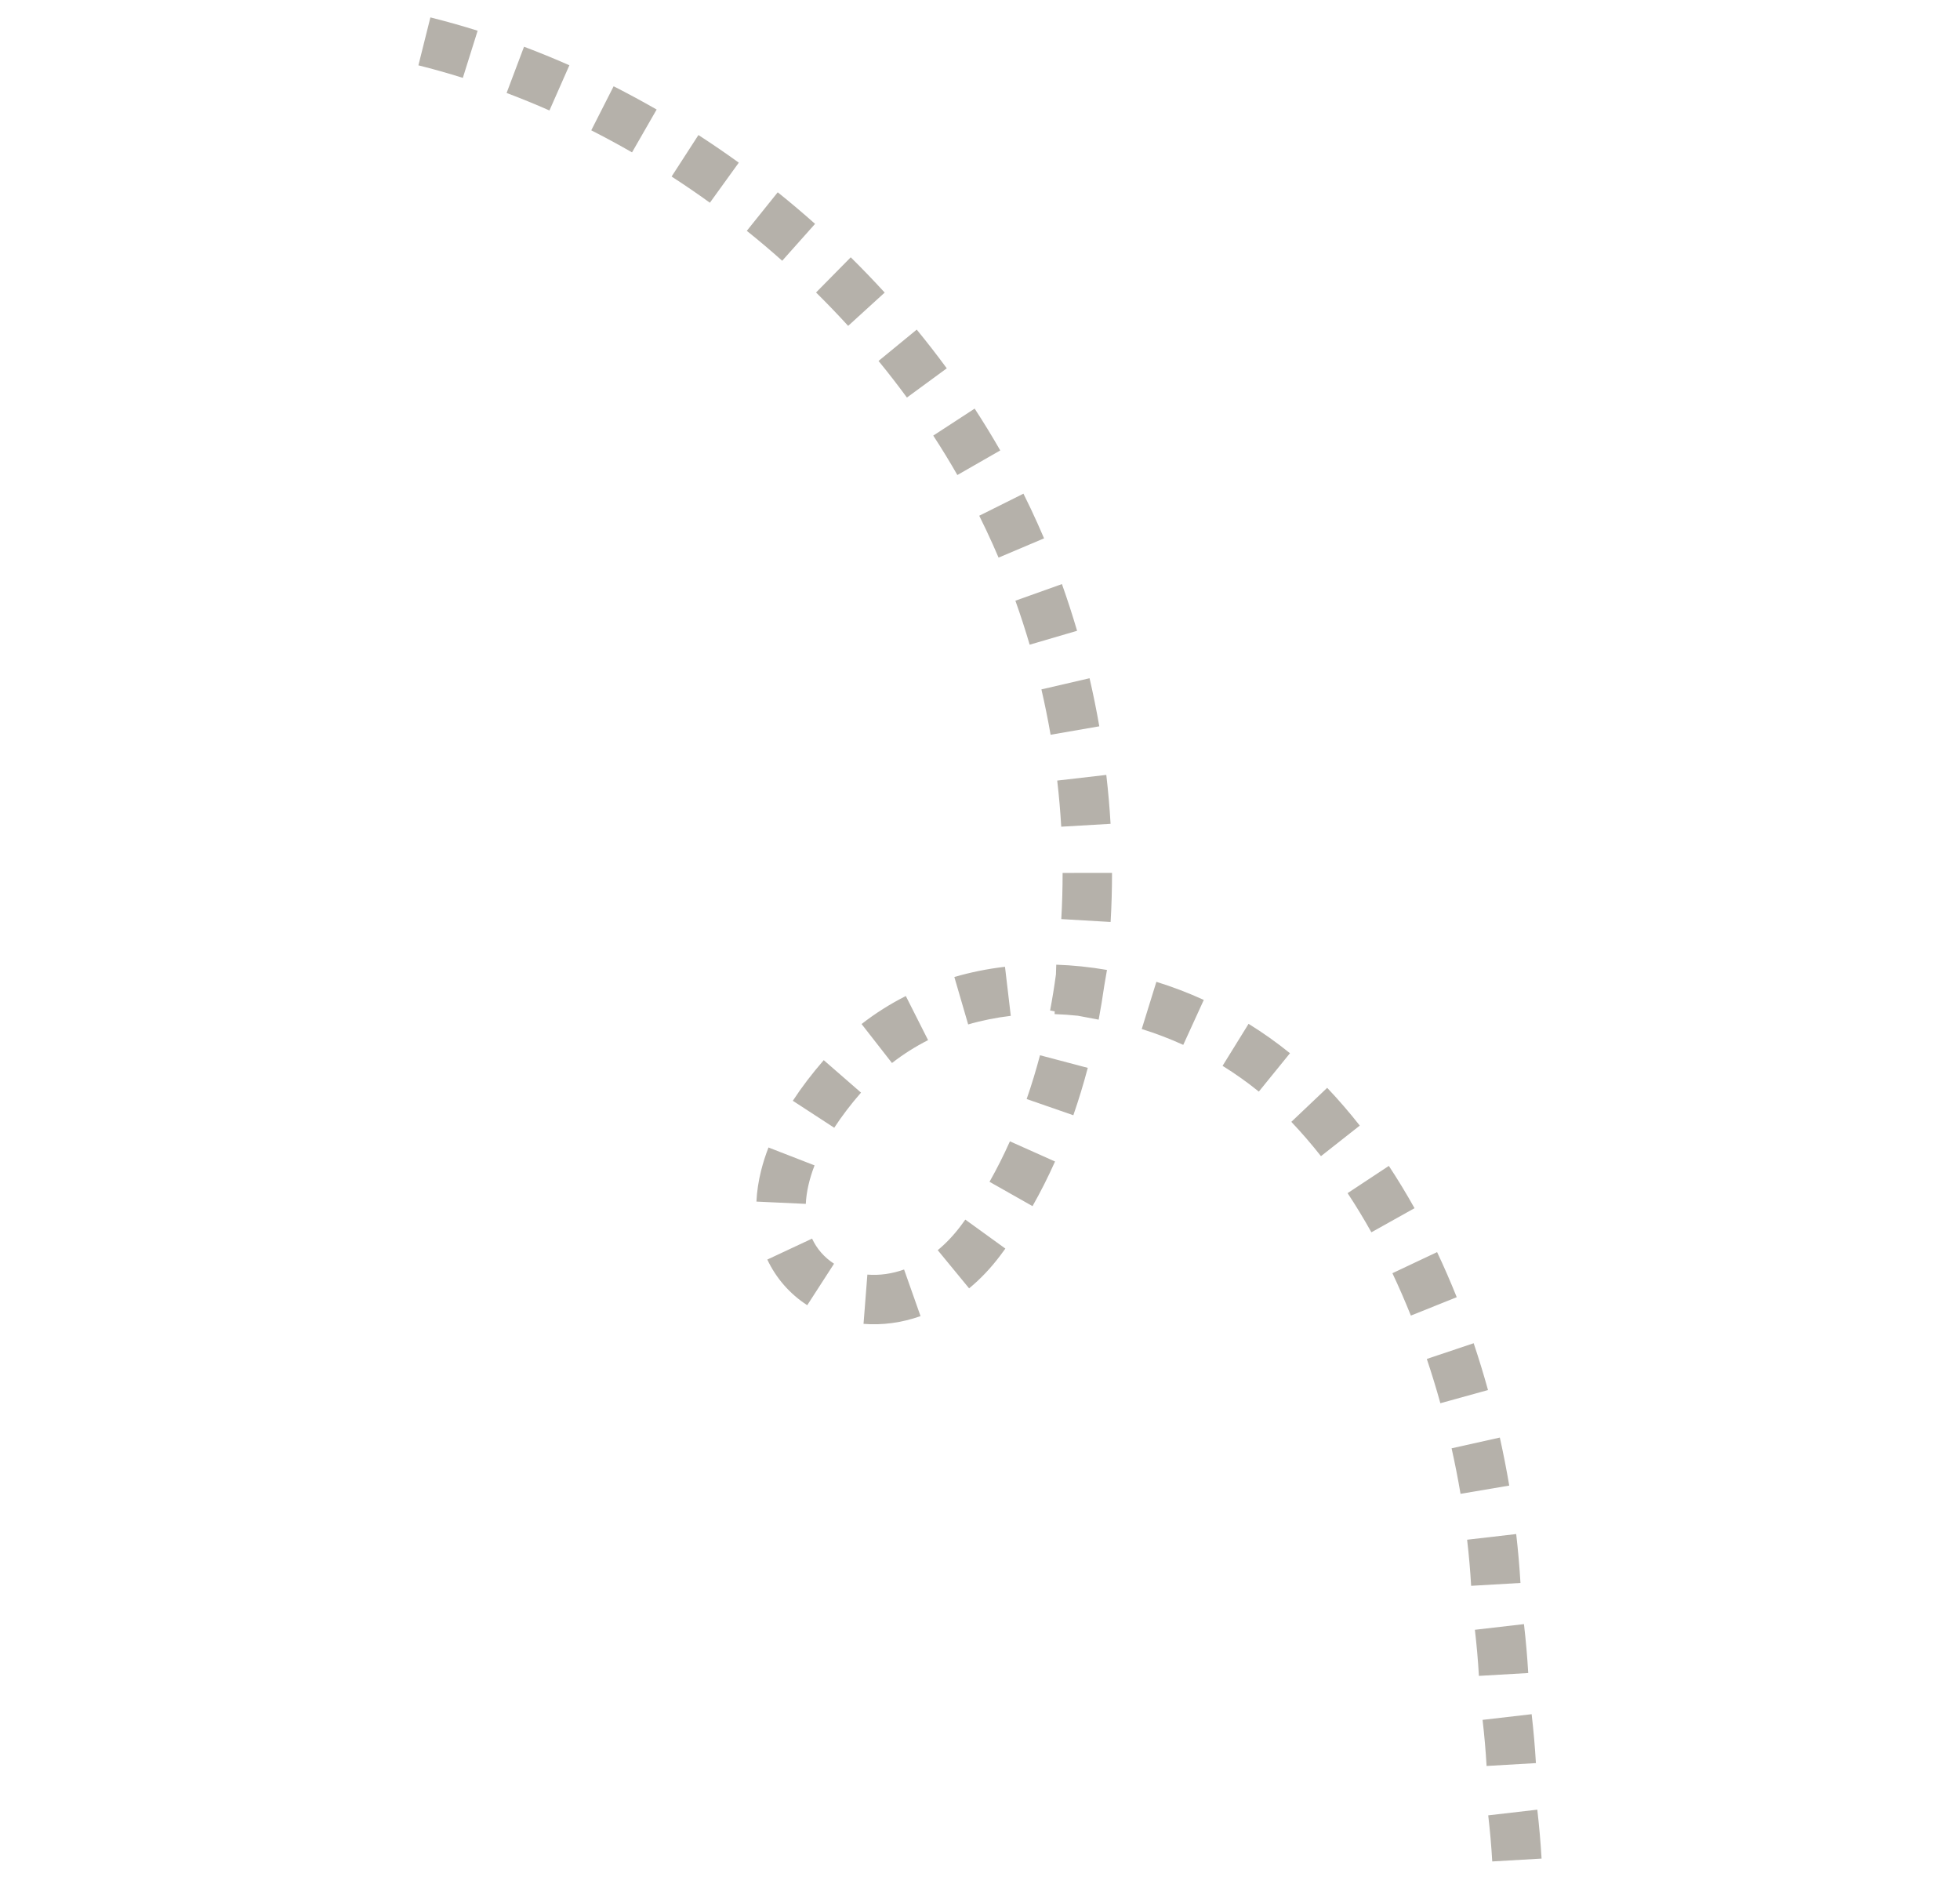 <?xml version="1.0" encoding="utf-8"?>
<!-- Generator: Adobe Illustrator 27.7.0, SVG Export Plug-In . SVG Version: 6.00 Build 0)  -->
<svg version="1.1" id="Laag_1" xmlns="http://www.w3.org/2000/svg" xmlns:xlink="http://www.w3.org/1999/xlink" x="0px" y="0px"
	 viewBox="0 0 87.29 83.898" style="enable-background:new 0 0 87.29 83.898;" xml:space="preserve">
<style type="text/css">
	.st0{fill:#B5B1AA;}
</style>
<g>
	<path class="st0" d="M18.634,2.91l0.534-2.135c0.702,0.176,1.411,0.375,2.104,0.593l-0.659,2.1
		C19.962,3.263,19.295,3.075,18.634,2.91z M22.562,4.14l0.776-2.059c0.668,0.251,1.347,0.529,2.02,0.826L24.47,4.92
		C23.835,4.64,23.193,4.378,22.562,4.14z M26.332,5.804l0.996-1.962c0.641,0.326,1.286,0.674,1.916,1.036l-1.096,1.908
		C27.551,6.443,26.94,6.112,26.332,5.804z M29.91,7.862l1.195-1.848c0.608,0.394,1.214,0.808,1.798,1.23l-1.288,1.784
		C31.061,8.628,30.488,8.236,29.91,7.862z M33.259,10.28l1.378-1.716C35.201,9.016,35.761,9.49,36.3,9.97l-1.464,1.643
		C34.326,11.158,33.795,10.709,33.259,10.28z M36.343,13.026l1.545-1.567c0.517,0.51,1.026,1.039,1.512,1.571l-1.627,1.483
		C37.314,14.01,36.833,13.509,36.343,13.026z M39.126,16.075l1.701-1.396c0.46,0.561,0.911,1.141,1.338,1.724l-1.775,1.302
		C39.986,17.154,39.562,16.606,39.126,16.075z M41.563,19.399l1.844-1.202c0.4,0.614,0.784,1.241,1.14,1.863l-1.91,1.095
		C42.302,20.568,41.941,19.978,41.563,19.399z M33.897,52.129c0.084-0.337,0.195-0.682,0.328-1.026l2.052,0.797
		c-0.232,0.6-0.366,1.183-0.39,1.714l-2.199-0.102C33.709,53.063,33.779,52.598,33.897,52.129z M35.309,49.023
		c0.39-0.599,0.854-1.208,1.377-1.809l1.66,1.445c-0.457,0.525-0.858,1.051-1.193,1.565L35.309,49.023z M34.173,56.094l1.993-0.933
		c0.216,0.462,0.546,0.838,0.979,1.118l-1.194,1.848C35.177,57.627,34.562,56.923,34.173,56.094z M43.611,22.968l1.969-0.982
		c0.223,0.446,0.437,0.897,0.64,1.352c0.095,0.21,0.188,0.423,0.278,0.637l-2.026,0.858c-0.085-0.199-0.171-0.397-0.26-0.595
		C44.02,23.81,43.82,23.387,43.611,22.968z M38.371,45.605c0.607-0.474,1.271-0.894,1.97-1.247l0.992,1.964
		c-0.573,0.29-1.113,0.632-1.608,1.019L38.371,45.605z M45.221,26.752l2.073-0.74c0.242,0.68,0.469,1.38,0.675,2.08l-2.112,0.619
		C45.663,28.051,45.449,27.392,45.221,26.752z M38.629,56.764c0.539,0.043,1.09-0.034,1.635-0.227l0.733,2.076
		c-0.837,0.295-1.692,0.411-2.539,0.345L38.629,56.764z M42.502,43.51c0.723-0.211,1.482-0.364,2.256-0.455l0.258,2.185
		c-0.653,0.078-1.292,0.206-1.898,0.383L42.502,43.51z M46.38,30.702l2.144-0.497c0.164,0.706,0.31,1.426,0.434,2.141l-2.169,0.376
		C46.672,32.048,46.534,31.368,46.38,30.702z M41.762,55.676c0.37-0.304,0.716-0.671,1.03-1.089l0.199-0.272l1.784,1.29l-0.221,0.3
		c-0.42,0.561-0.888,1.055-1.394,1.471L41.762,55.676z M47.084,34.763l2.186-0.253c0.084,0.721,0.148,1.454,0.19,2.178l-2.197,0.129
		C47.223,36.134,47.163,35.444,47.084,34.763z M47.324,38.875l2.201-0.003c0,0.727-0.02,1.463-0.063,2.188l-2.197-0.129
		C47.305,40.25,47.324,39.558,47.324,38.875z M44.069,52.631c0.323-0.571,0.629-1.176,0.908-1.802l2.01,0.898
		c-0.308,0.689-0.645,1.358-1.003,1.988L44.069,52.631z M47.041,42.962c0.746,0.025,1.507,0.104,2.259,0.234l-0.121,0.705
		c-0.072,0.506-0.156,1.012-0.249,1.509l-0.922-0.174c-0.349-0.037-0.697-0.062-1.04-0.073l0.004-0.122l-0.205-0.039
		c0.1-0.528,0.187-1.067,0.26-1.607L47.041,42.962z M45.723,48.945c0.219-0.63,0.419-1.286,0.594-1.95l2.128,0.562
		c-0.19,0.718-0.406,1.428-0.643,2.11L45.723,48.945z M50.848,45.827l0.652-2.102c0.718,0.223,1.429,0.494,2.112,0.806l-0.915,2.002
		C52.1,46.261,51.477,46.023,50.848,45.827z M54.448,47.467l1.158-1.871c0.643,0.398,1.263,0.838,1.844,1.309l-1.387,1.709
		C55.555,48.202,55.011,47.816,54.448,47.467z M57.51,49.961l1.597-1.515c0.499,0.526,0.988,1.092,1.452,1.682l-1.729,1.361
		C58.407,50.952,57.963,50.438,57.51,49.961z M60.016,53.136l1.837-1.213c0.395,0.598,0.78,1.232,1.144,1.883l-1.921,1.074
		C60.739,54.277,60.382,53.69,60.016,53.136z M62.012,56.702l1.99-0.94c0.304,0.643,0.599,1.319,0.875,2.008l-2.043,0.819
		C62.574,57.941,62.298,57.306,62.012,56.702z M63.544,60.52l2.087-0.7c0.23,0.685,0.445,1.387,0.638,2.085l-2.121,0.587
		C63.965,61.833,63.761,61.169,63.544,60.52z M64.648,64.5l2.148-0.479c0.158,0.711,0.299,1.43,0.419,2.139l-2.169,0.367
		C64.932,65.855,64.798,65.173,64.648,64.5z M65.339,68.571l2.186-0.253c0.085,0.735,0.149,1.468,0.19,2.178l-2.197,0.128
		C65.48,69.955,65.42,69.265,65.339,68.571z"/>
	<path class="st0" d="M65.685,72.582l2.186-0.253c0.085,0.735,0.149,1.468,0.19,2.178l-2.197,0.128
		C65.827,73.967,65.766,73.276,65.685,72.582z"/>
	<path class="st0" d="M66.027,76.594l2.186-0.253c0.085,0.735,0.149,1.468,0.19,2.178l-2.197,0.128
		C66.168,77.978,66.108,77.287,66.027,76.594z"/>
	<path class="st0" d="M66.279,80.846l2.186-0.253c0.085,0.735,0.149,1.468,0.19,2.178l-2.197,0.128
		C66.42,82.23,66.36,81.54,66.279,80.846z"/>
</g>
</svg>
